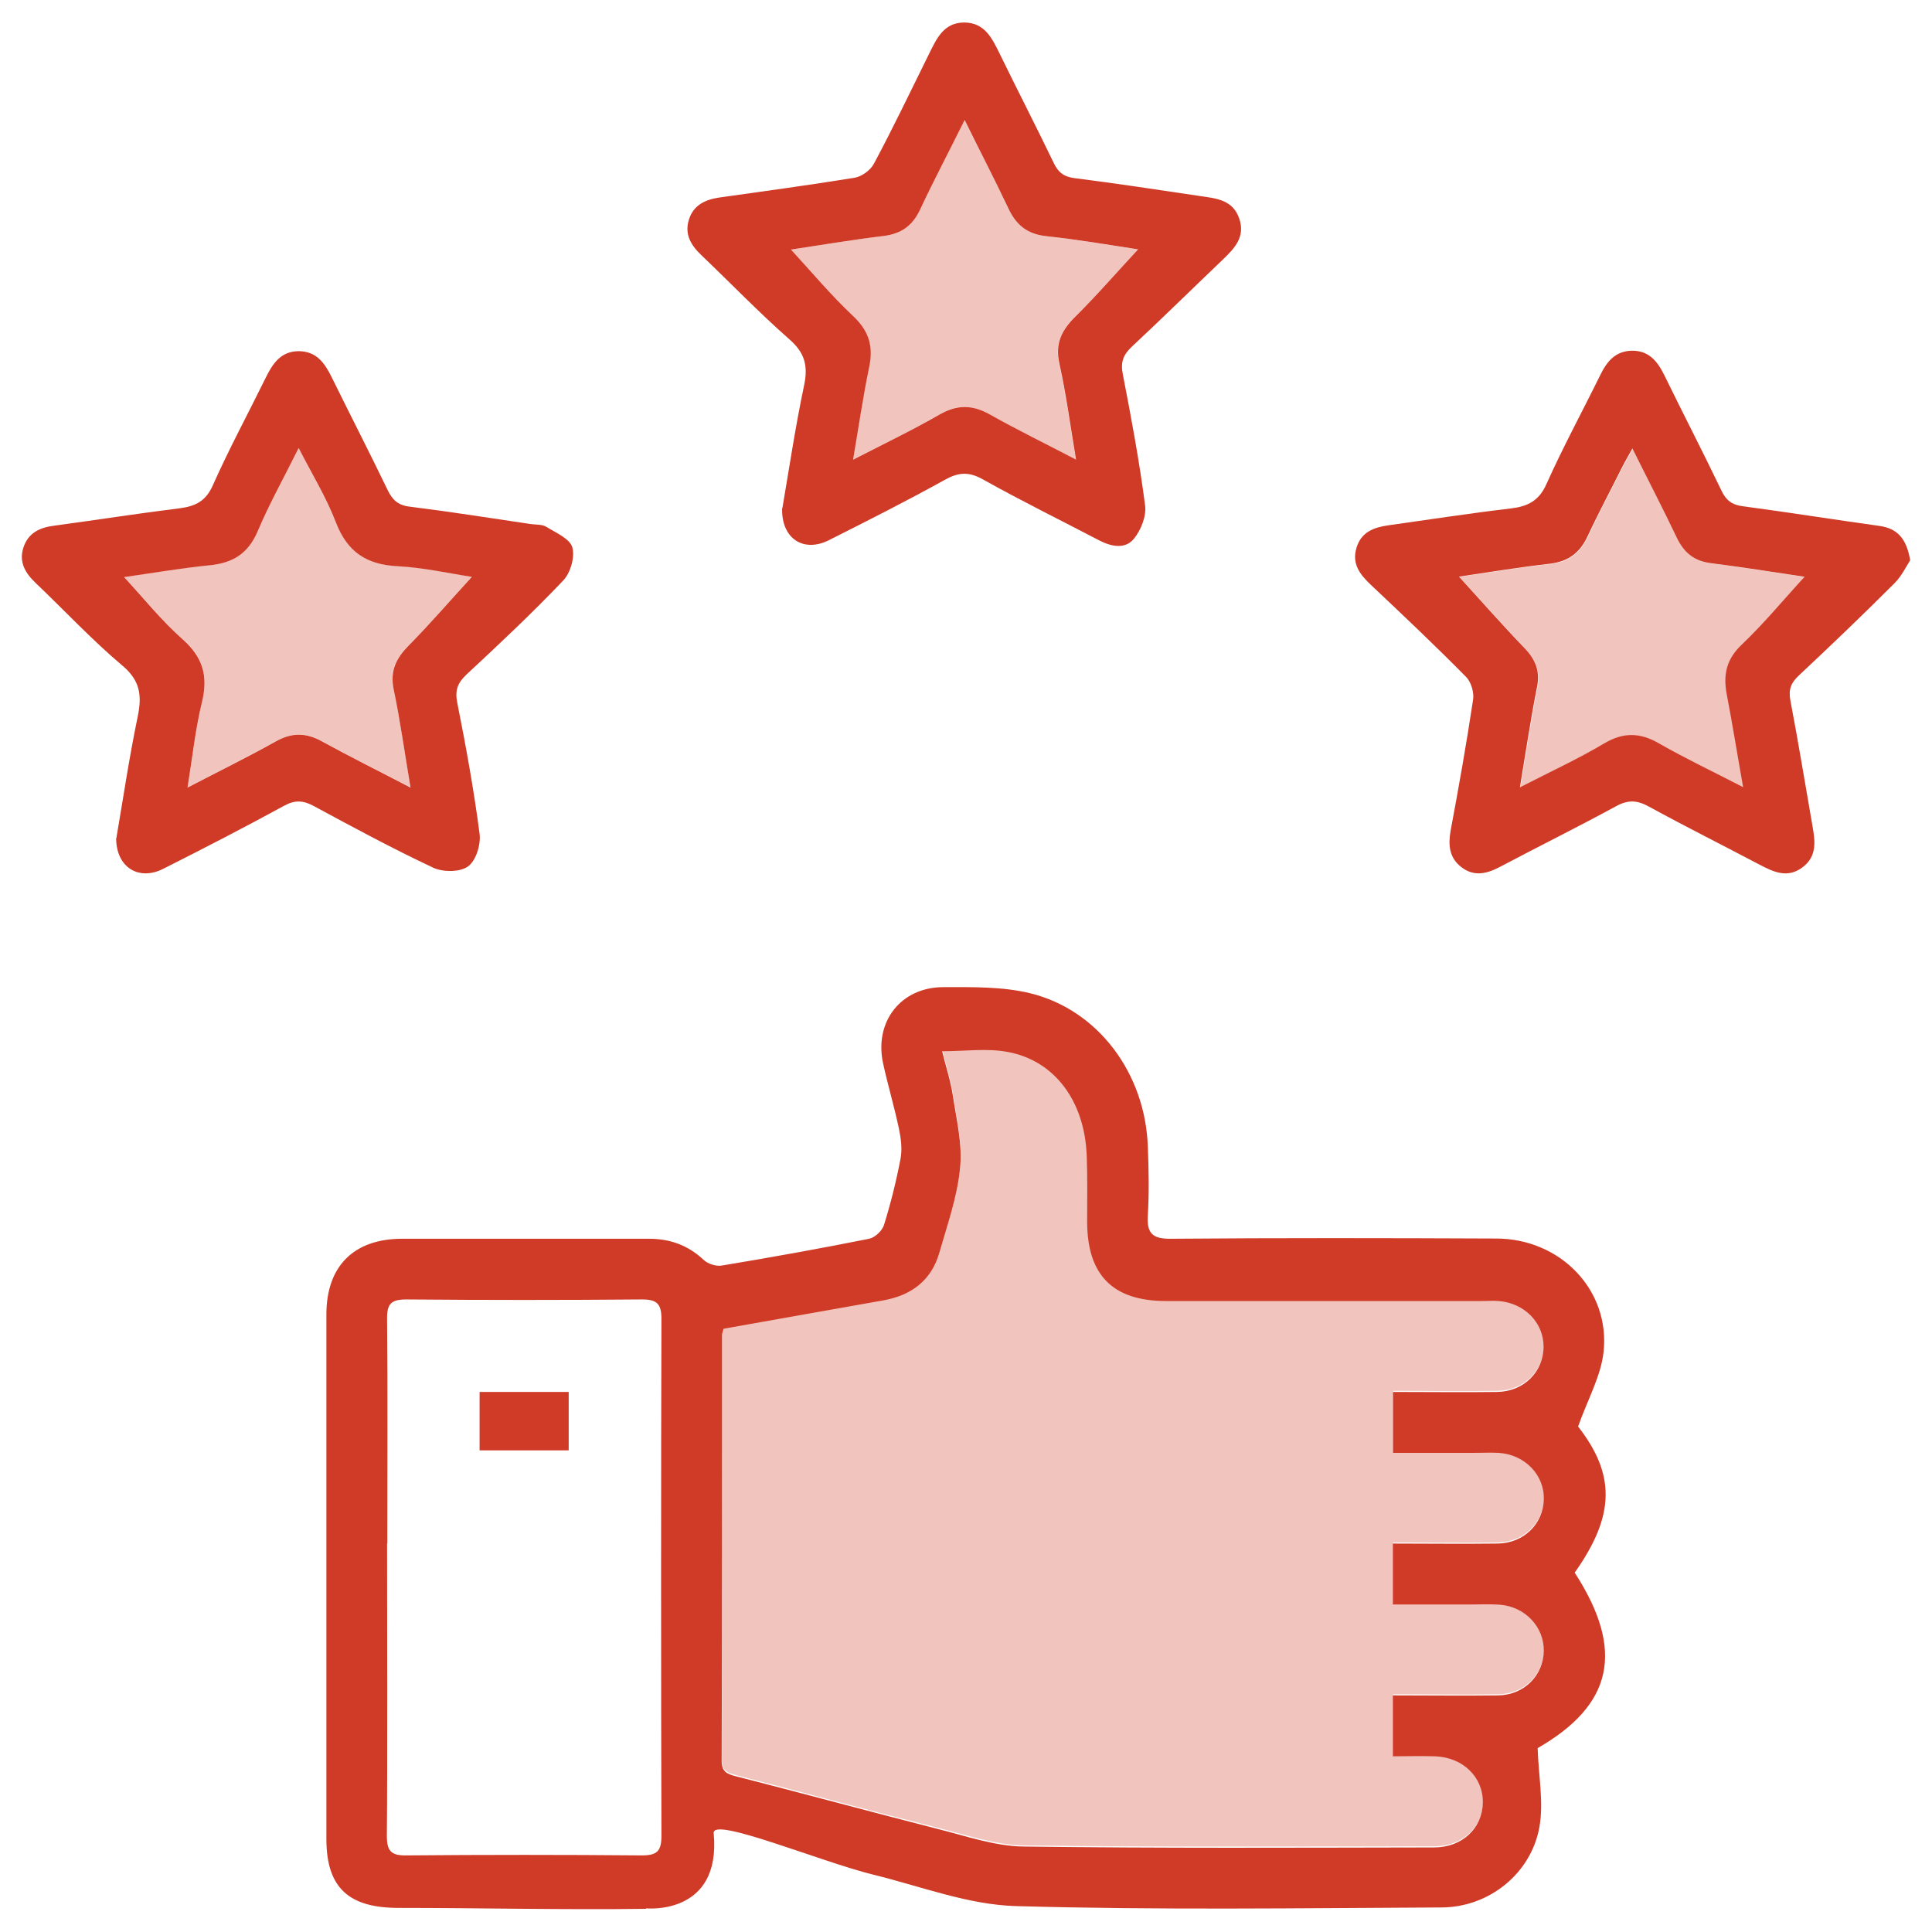 <?xml version="1.0" encoding="UTF-8"?>
<svg id="Layer_1" data-name="Layer 1" xmlns="http://www.w3.org/2000/svg" viewBox="0 0 85 85">
  <defs>
    <style>
      .cls-1 {
        opacity: .3;
      }

      .cls-1, .cls-2 {
        fill: #d03b27;
        stroke-width: 0px;
      }
    </style>
  </defs>
  <path class="cls-2" d="m28.43,83.98c-3.54.05-7.35-.04-10.89-.04-2.16,0-3.18-.85-3.18-3.03,0-6.69,0-16.39,0-23.08,0-2.12,1.2-3.32,3.31-3.33,3.63,0,7.25,0,10.88,0,.94,0,1.73.29,2.42.94.18.17.54.28.78.24,2.17-.36,4.34-.75,6.49-1.18.25-.05.57-.35.65-.6.3-.96.54-1.93.73-2.92.08-.42.02-.89-.07-1.32-.2-.95-.48-1.89-.69-2.84-.42-1.85.76-3.39,2.65-3.39,1.27,0,2.59-.03,3.82.27,3,.74,5.06,3.54,5.17,6.75.04,1,.06,2.01,0,3.01-.05.79.19,1.05,1.01,1.04,4.77-.04,9.54-.03,14.31-.01,2.83,0,5.03,2.27,4.73,5-.12,1.06-.69,2.06-1.12,3.27,1.64,2.11,1.64,3.9-.15,6.43,2.23,3.44,1.66,5.83-1.63,7.72.04,1.24.27,2.38.08,3.46-.36,2.05-2.21,3.54-4.3,3.55-6.25.03-12.5.12-18.74-.06-2.1-.06-4.18-.87-6.26-1.38-2.35-.58-7.1-2.57-7.03-1.83.34,3.65-2.98,3.31-2.98,3.31Zm3.42-25.57c-.04.16-.08.23-.08.31,0,6.25,0,12.49-.02,18.74,0,.49.23.59.63.69,2.97.76,5.92,1.56,8.89,2.32,1.24.31,2.49.75,3.75.77,6.02.08,12.05.05,18.07.04,1.25,0,2.13-.85,2.15-1.98.01-1.12-.88-1.99-2.11-2.03-.61-.02-1.21,0-1.85,0v-2.68c1.58,0,3.11.02,4.64,0,1.14-.02,1.98-.88,2-1.95.02-1.05-.81-1.95-1.93-2.04-.42-.03-.84-.01-1.25-.01-1.16,0-2.32,0-3.46,0v-2.68c1.57,0,3.1.02,4.62,0,1.14-.02,1.99-.86,2.02-1.93.04-1.08-.83-1.99-1.99-2.06-.36-.02-.72,0-1.09,0-1.19,0-2.38,0-3.55,0v-2.68c1.57,0,3.08.02,4.58,0,1.18-.02,2.04-.89,2.04-2,0-1.05-.84-1.91-1.97-2-.25-.02-.5,0-.75,0-4.63,0-9.26,0-13.89,0-2.34,0-3.47-1.14-3.47-3.5,0-.98.02-1.95-.02-2.93-.1-2.37-1.41-4.15-3.48-4.53-.91-.17-1.88-.03-2.88-.03.16.65.37,1.29.47,1.94.16,1.06.43,2.16.32,3.2-.12,1.26-.56,2.49-.91,3.72-.35,1.22-1.23,1.88-2.46,2.1-2.33.41-4.66.83-7.04,1.25Zm-14.82,9.49c0,3.29.02,9.58-.01,12.87,0,.66.18.87.85.86,3.46-.03,6.92-.03,10.37,0,.67,0,.86-.19.86-.86-.02-6.58-.02-16.16,0-22.74,0-.66-.19-.86-.85-.86-3.46.03-6.92.03-10.37,0-.67,0-.86.19-.85.86.03,3.29.01,6.58.01,9.87Z"/>
  <path class="cls-2" d="m84.04,24.65c-.17.26-.37.69-.69,1.01-1.38,1.38-2.79,2.73-4.22,4.07-.34.32-.45.61-.36,1.09.35,1.83.65,3.68.97,5.51.12.68.21,1.35-.44,1.83-.65.49-1.26.21-1.87-.11-1.63-.86-3.27-1.68-4.88-2.56-.52-.29-.92-.31-1.45-.02-1.69.92-3.41,1.77-5.11,2.67-.59.31-1.15.44-1.71,0-.52-.41-.57-.96-.46-1.59.36-1.92.7-3.84.99-5.77.05-.32-.09-.78-.31-1-1.37-1.39-2.79-2.73-4.21-4.07-.47-.45-.82-.91-.61-1.61.21-.7.77-.9,1.41-.99,1.79-.25,3.58-.53,5.38-.74.74-.09,1.24-.33,1.57-1.08.73-1.63,1.58-3.19,2.37-4.8.29-.59.66-1.04,1.37-1.06.75-.02,1.14.46,1.44,1.07.83,1.7,1.7,3.38,2.52,5.09.2.42.46.62.92.68,2.02.27,4.03.59,6.04.87.77.11,1.18.55,1.34,1.51Zm-4.62.73c-1.28-.19-2.7-.42-4.13-.6-.75-.09-1.2-.46-1.52-1.13-.61-1.28-1.26-2.53-1.95-3.92-.18.33-.32.56-.44.8-.51,1.02-1.05,2.03-1.53,3.06-.34.73-.84,1.11-1.65,1.21-1.4.16-2.79.39-4.01.57.93,1.02,1.88,2.1,2.88,3.14.48.5.7,1.01.55,1.73-.28,1.41-.49,2.84-.75,4.4,1.32-.68,2.56-1.25,3.72-1.94.85-.5,1.58-.47,2.41.01,1.15.66,2.36,1.23,3.69,1.92-.26-1.46-.47-2.78-.72-4.08-.16-.85-.03-1.53.65-2.18.99-.94,1.86-2,2.78-3Z"/>
  <path class="cls-2" d="m5.12,36.87c.29-1.68.56-3.53.94-5.35.19-.92.11-1.58-.68-2.24-1.34-1.13-2.54-2.42-3.81-3.63-.45-.43-.75-.91-.54-1.56.21-.64.71-.88,1.34-.96,1.85-.25,3.7-.54,5.55-.77.68-.09,1.13-.31,1.44-1,.71-1.6,1.55-3.15,2.32-4.72.31-.63.66-1.18,1.45-1.19.8,0,1.16.53,1.47,1.16.81,1.65,1.65,3.28,2.45,4.94.21.44.46.68.97.74,1.77.22,3.53.5,5.29.76.25.04.54.01.73.13.42.26,1.03.52,1.14.9.12.43-.08,1.13-.41,1.47-1.36,1.43-2.81,2.79-4.26,4.14-.39.37-.5.7-.39,1.24.38,1.91.73,3.83.98,5.76.06.47-.16,1.18-.51,1.43-.34.25-1.09.26-1.52.06-1.79-.84-3.53-1.78-5.27-2.72-.46-.25-.83-.27-1.3-.01-1.76.96-3.54,1.88-5.33,2.78-1.06.53-2.05-.06-2.06-1.34Zm12.94-2.23c-.26-1.53-.45-2.93-.74-4.31-.17-.82.11-1.37.66-1.93.97-.98,1.88-2.04,2.78-3.02-.98-.15-2.13-.41-3.28-.47-1.36-.07-2.2-.63-2.7-1.92-.42-1.1-1.05-2.12-1.64-3.28-.66,1.33-1.3,2.47-1.81,3.68-.42.97-1.09,1.38-2.11,1.48-1.29.13-2.56.35-3.76.52.86.93,1.65,1.92,2.58,2.74.89.79,1.12,1.61.85,2.74-.29,1.19-.42,2.41-.64,3.78,1.42-.74,2.67-1.35,3.88-2.03.71-.4,1.34-.39,2.04,0,1.24.68,2.51,1.31,3.89,2.03Z"/>
  <path class="cls-2" d="m34.42,22.37c.29-1.7.57-3.58.96-5.43.18-.86.02-1.43-.66-2.02-1.34-1.18-2.58-2.47-3.87-3.7-.46-.44-.74-.92-.54-1.56.2-.64.72-.88,1.34-.97,1.99-.28,3.98-.55,5.95-.87.31-.05.7-.33.85-.62.84-1.57,1.61-3.18,2.4-4.78.34-.68.64-1.42,1.56-1.43.92,0,1.24.7,1.58,1.39.78,1.6,1.6,3.19,2.37,4.79.2.42.45.61.93.67,1.85.23,3.7.52,5.54.79.7.1,1.41.17,1.69.98.28.81-.2,1.31-.72,1.81-1.33,1.27-2.64,2.56-3.99,3.82-.39.36-.52.69-.41,1.23.37,1.91.73,3.83.98,5.77.06.47-.18,1.08-.49,1.46-.39.48-1,.35-1.54.07-1.7-.89-3.43-1.74-5.11-2.68-.62-.35-1.08-.31-1.67.02-1.68.93-3.4,1.8-5.11,2.66-1.1.55-2.09-.06-2.05-1.42Zm3.1-2.14c1.38-.71,2.63-1.31,3.83-2,.77-.44,1.44-.42,2.19,0,1.21.68,2.46,1.29,3.8,1.99-.25-1.49-.43-2.86-.73-4.22-.2-.88.09-1.47.7-2.07.96-.95,1.85-1.98,2.76-2.96-1.25-.19-2.64-.43-4.04-.58-.86-.09-1.35-.52-1.69-1.27-.59-1.25-1.23-2.48-1.9-3.84-.7,1.41-1.36,2.66-1.96,3.94-.33.7-.81,1.06-1.59,1.16-1.41.17-2.82.41-4.09.6.91.99,1.77,2.02,2.74,2.93.7.66.89,1.34.7,2.24-.27,1.3-.46,2.62-.71,4.08Z"/>
  <path class="cls-1" d="m31.84,58.41c2.37-.42,4.7-.83,7.04-1.25,1.23-.22,2.11-.88,2.46-2.1.35-1.23.79-2.47.91-3.72.1-1.05-.16-2.14-.32-3.2-.1-.65-.31-1.29-.47-1.94,1,0,1.97-.14,2.88.03,2.07.38,3.38,2.16,3.48,4.53.04.97.01,1.95.02,2.93,0,2.36,1.13,3.5,3.47,3.5,4.63,0,9.26,0,13.89,0,.25,0,.5,0,.75,0,1.13.09,1.97.95,1.97,2,0,1.11-.86,1.98-2.04,2-1.5.03-3.01,0-4.58,0v2.68c1.17,0,2.36,0,3.55,0,.36,0,.73-.02,1.09,0,1.16.08,2.03.98,1.99,2.06-.04,1.07-.88,1.91-2.02,1.93-1.53.03-3.05,0-4.62,0v2.68c1.15,0,2.31,0,3.46,0,.42,0,.84-.02,1.25.01,1.12.09,1.95.99,1.93,2.04-.02,1.07-.86,1.93-2,1.95-1.53.03-3.06,0-4.64,0v2.68c.63,0,1.24-.02,1.85,0,1.23.04,2.13.91,2.11,2.03-.01,1.13-.9,1.98-2.15,1.98-6.03,0-12.05.04-18.07-.04-1.25-.02-2.51-.46-3.75-.77-2.97-.75-5.93-1.56-8.89-2.32-.39-.1-.63-.2-.63-.69.02-6.25.01-12.49.02-18.74,0-.08.04-.16.08-.31Z"/>
  <path class="cls-1" d="m79.42,25.38c-.92,1.01-1.79,2.07-2.78,3-.68.65-.81,1.33-.65,2.18.25,1.3.46,2.62.72,4.08-1.33-.69-2.54-1.26-3.69-1.92-.84-.48-1.56-.51-2.41-.01-1.17.69-2.4,1.26-3.72,1.94.26-1.56.47-2.99.75-4.4.14-.71-.07-1.22-.55-1.73-.99-1.04-1.95-2.12-2.88-3.14,1.22-.18,2.61-.41,4.01-.57.81-.09,1.31-.48,1.65-1.21.48-1.04,1.01-2.04,1.53-3.06.12-.24.26-.47.44-.8.69,1.39,1.34,2.64,1.95,3.92.32.66.77,1.04,1.52,1.13,1.43.18,2.85.41,4.13.6Z"/>
  <path class="cls-1" d="m18.06,34.64c-1.38-.72-2.65-1.35-3.89-2.03-.71-.39-1.33-.39-2.04,0-1.21.68-2.46,1.29-3.88,2.03.22-1.37.36-2.59.64-3.78.27-1.13.05-1.96-.85-2.74-.93-.82-1.72-1.81-2.58-2.74,1.19-.17,2.47-.39,3.76-.52,1.01-.1,1.69-.51,2.11-1.48.51-1.2,1.15-2.35,1.81-3.68.59,1.17,1.21,2.19,1.64,3.28.5,1.29,1.34,1.85,2.7,1.92,1.15.06,2.3.32,3.28.47-.9.99-1.8,2.04-2.78,3.02-.55.56-.84,1.11-.66,1.93.29,1.38.48,2.78.74,4.31Z"/>
  <path class="cls-1" d="m37.52,20.23c.25-1.46.44-2.78.71-4.08.19-.9,0-1.59-.7-2.24-.97-.91-1.83-1.95-2.74-2.93,1.27-.19,2.67-.43,4.09-.6.78-.09,1.26-.46,1.59-1.16.61-1.28,1.26-2.53,1.96-3.94.68,1.36,1.32,2.58,1.9,3.84.35.75.84,1.18,1.69,1.27,1.4.15,2.79.4,4.04.58-.9.98-1.79,2.01-2.76,2.96-.61.6-.9,1.19-.7,2.07.3,1.35.48,2.73.73,4.22-1.34-.7-2.59-1.31-3.8-1.99-.76-.42-1.42-.45-2.19,0-1.2.69-2.46,1.29-3.83,2Z"/>
  <path class="cls-2" d="m25.02,61.24v2.57h-3.92v-2.57h3.92Z"/>
</svg>